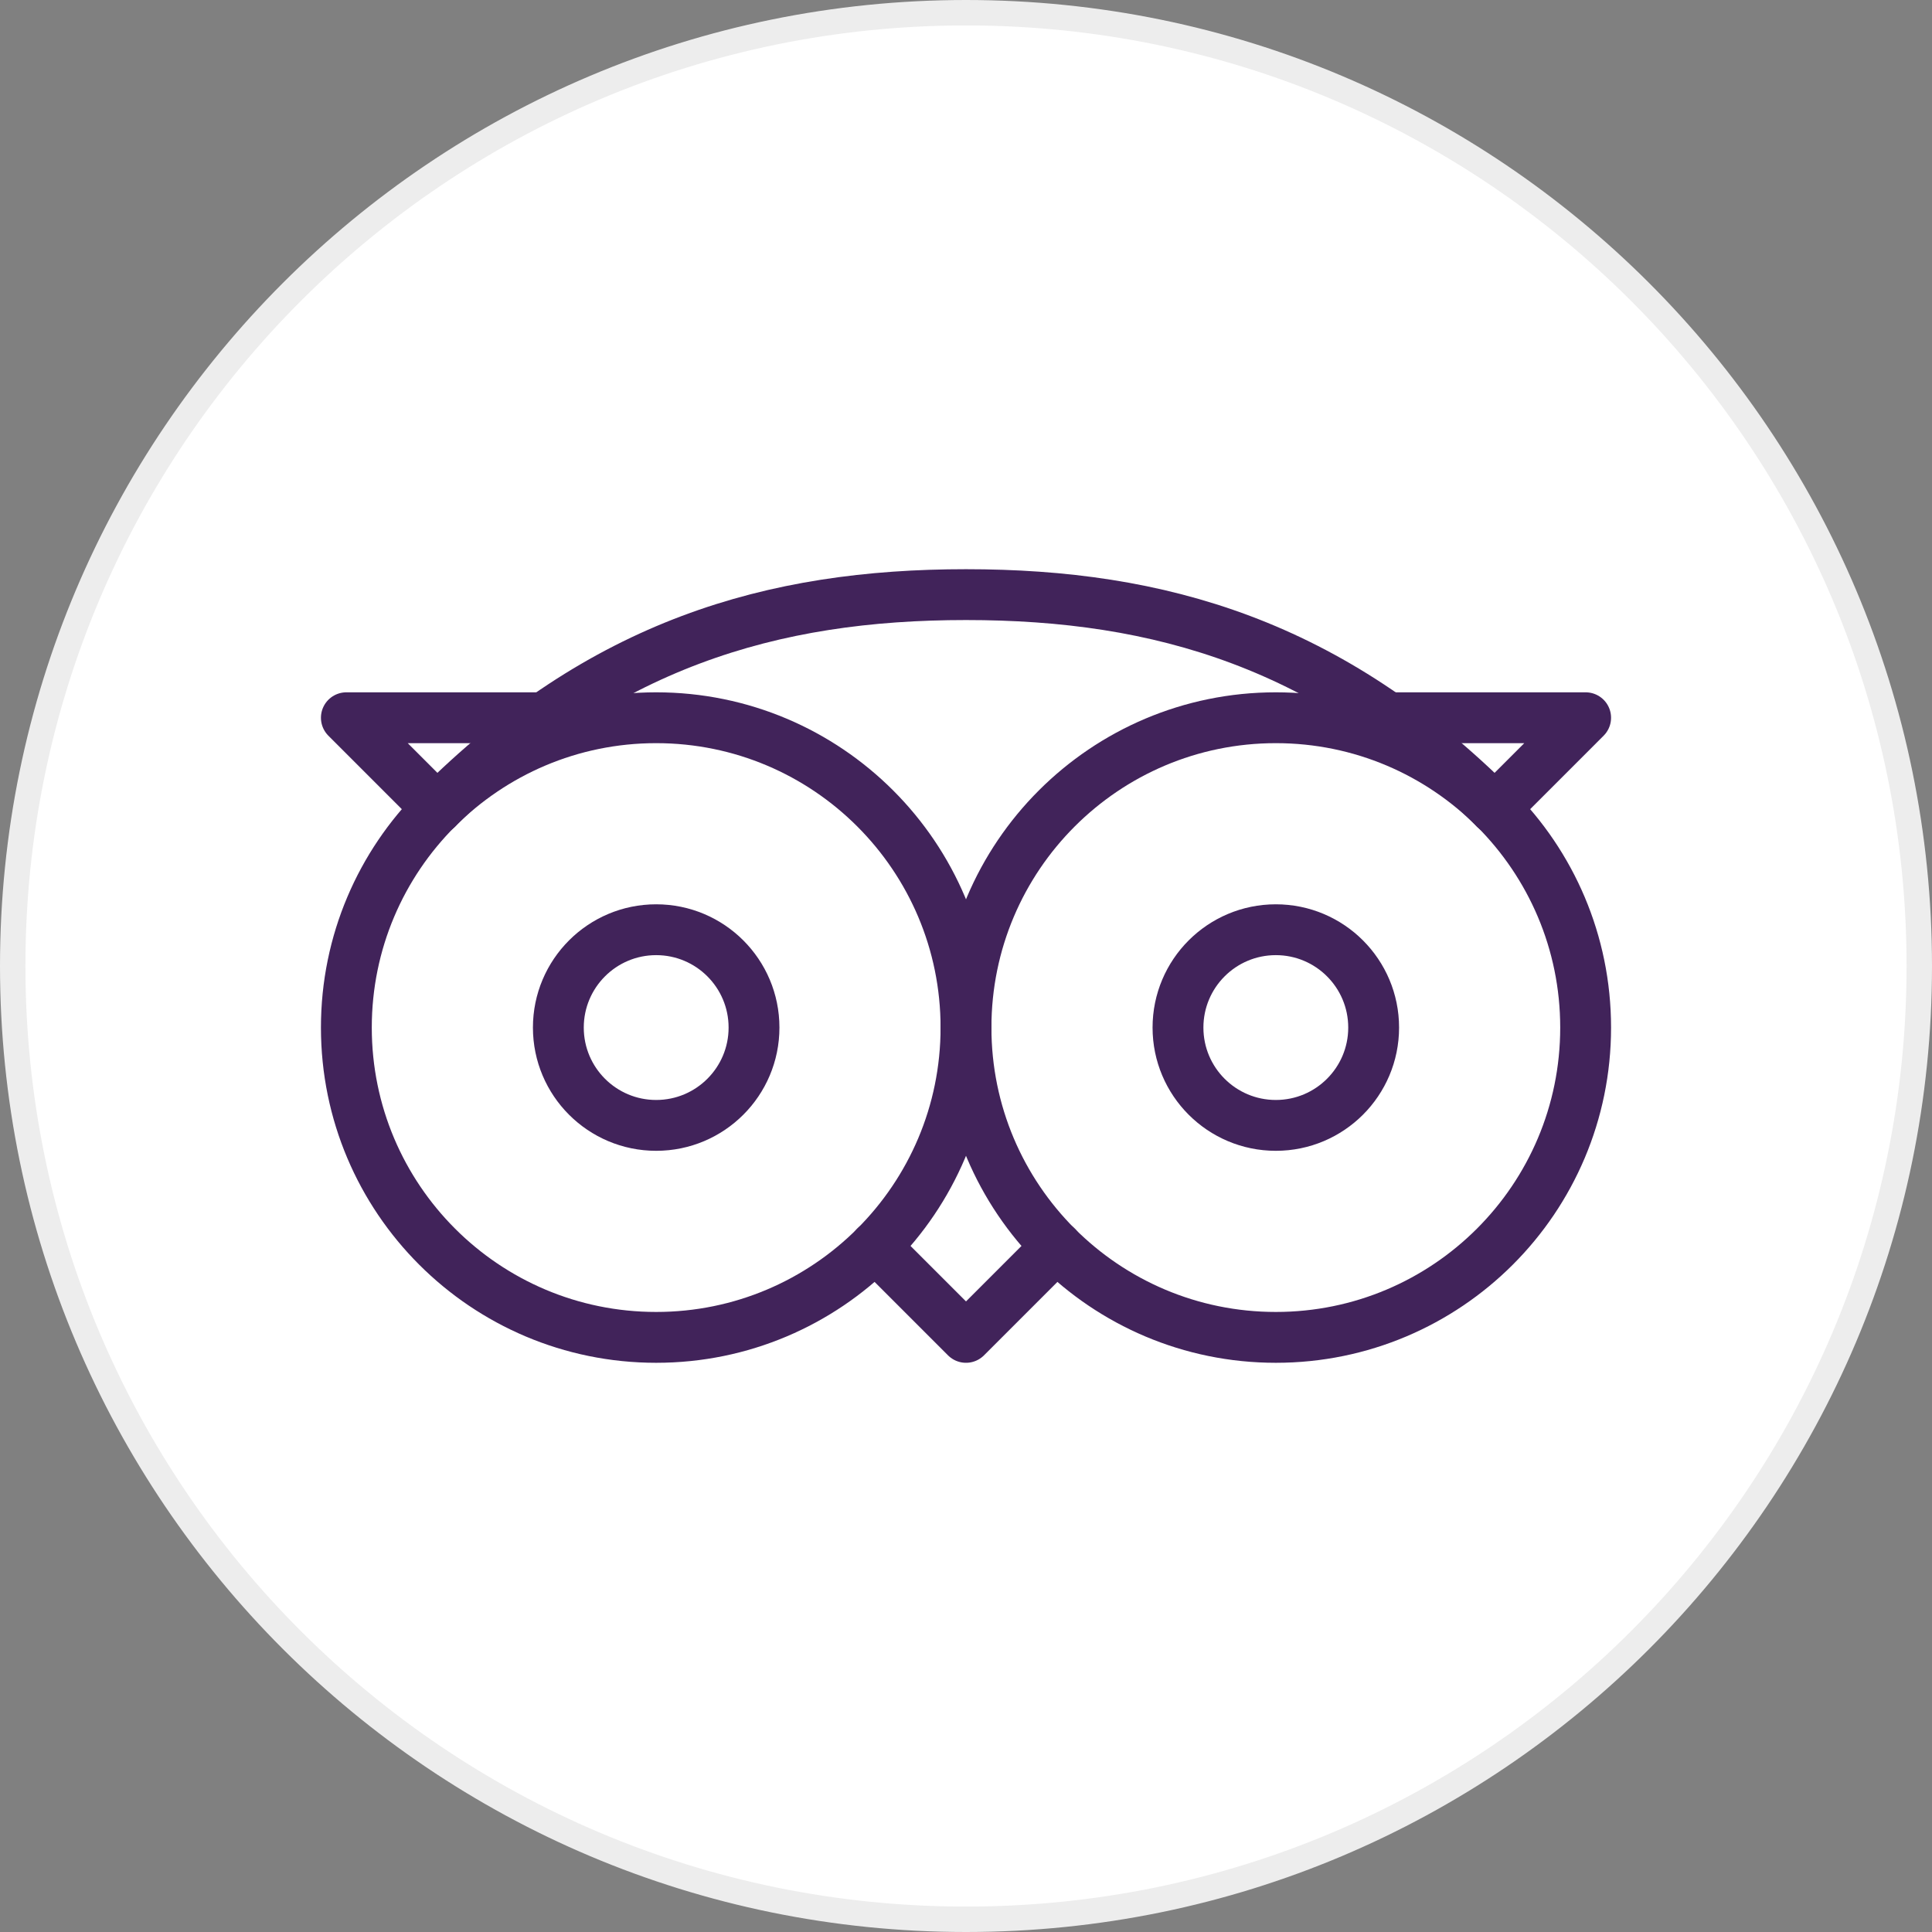 <svg width="76" height="76" viewBox="0 0 76 76" fill="none" xmlns="http://www.w3.org/2000/svg">
<rect x="0" y="0" width="76" height="76" fill="#808080" stroke="none"/>
<path d="M75.5 38C75.5 58.711 58.711 75.5 38 75.5C17.289 75.5 0.5 58.711 0.5 38C0.5 17.289 17.289 0.5 38 0.5C58.711 0.5 75.5 17.289 75.5 38Z" fill="white" stroke="#EDEDED"/>
<path d="M25.812 52.609C32.544 52.609 38 47.153 38 40.422C38 33.691 32.544 28.234 25.812 28.234C19.081 28.234 13.625 33.691 13.625 40.422C13.625 47.153 19.081 52.609 25.812 52.609Z" stroke="#41235A" stroke-width="2" stroke-linecap="round" stroke-linejoin="round"/>
<path d="M50.188 52.609C56.919 52.609 62.375 47.153 62.375 40.422C62.375 33.691 56.919 28.234 50.188 28.234C43.456 28.234 38 33.691 38 40.422C38 47.153 43.456 52.609 50.188 52.609Z" stroke="#41235A" stroke-width="2" stroke-linecap="round" stroke-linejoin="round"/>
<path d="M25.812 44.27C27.938 44.27 29.661 42.547 29.661 40.422C29.661 38.296 27.938 36.573 25.812 36.573C23.687 36.573 21.964 38.296 21.964 40.422C21.964 42.547 23.687 44.27 25.812 44.27Z" stroke="#41235A" stroke-width="2" stroke-linecap="round" stroke-linejoin="round"/>
<path d="M50.188 44.27C52.313 44.27 54.036 42.547 54.036 40.422C54.036 38.296 52.313 36.573 50.188 36.573C48.062 36.573 46.339 38.296 46.339 40.422C46.339 42.547 48.062 44.27 50.188 44.27Z" stroke="#41235A" stroke-width="2" stroke-linecap="round" stroke-linejoin="round"/>
<path d="M21.411 28.234H13.625L17.197 31.807" stroke="#41235A" stroke-width="2" stroke-linecap="round" stroke-linejoin="round"/>
<path d="M58.803 31.807C52.319 25.323 45.619 23.391 38 23.391C30.381 23.391 23.681 25.323 17.197 31.807" stroke="#41235A" stroke-width="2" stroke-linecap="round" stroke-linejoin="round"/>
<path d="M41.572 49.037L38 52.609L34.428 49.037" stroke="#41235A" stroke-width="2" stroke-linecap="round" stroke-linejoin="round"/>
<path d="M54.589 28.234H62.375L58.803 31.807" stroke="#41235A" stroke-width="2" stroke-linecap="round" stroke-linejoin="round"/>
</svg>
